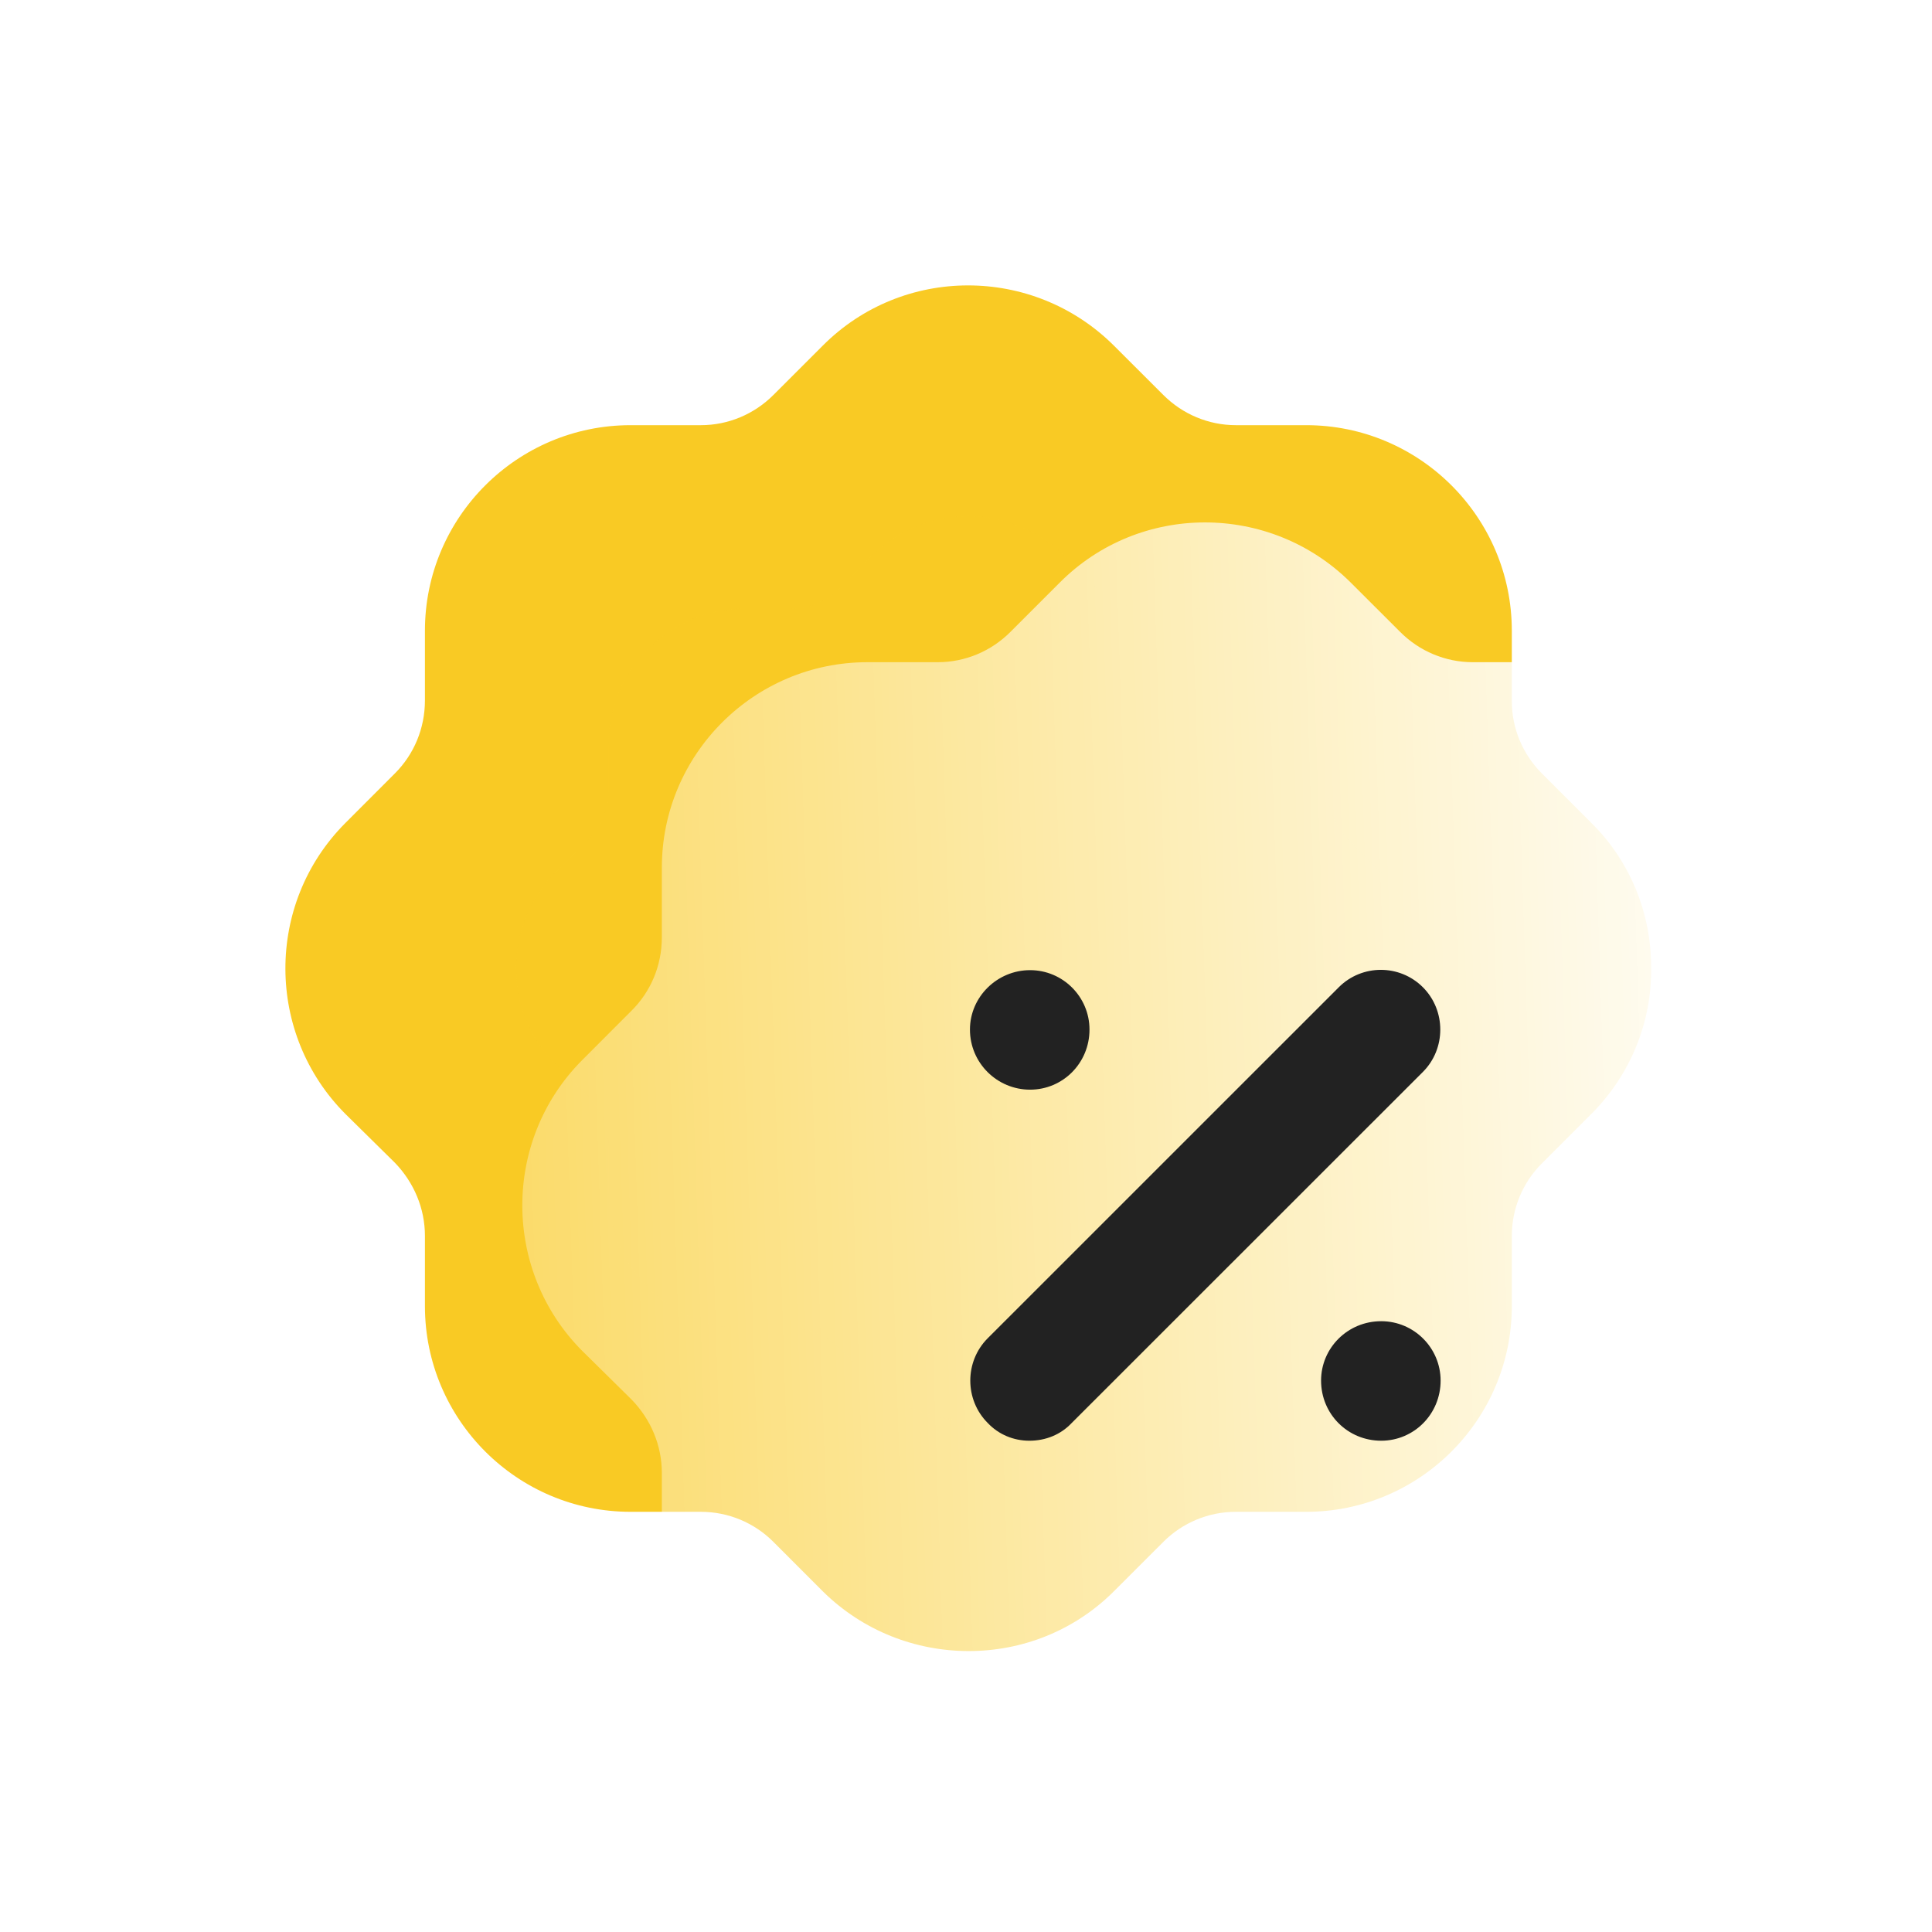 <?xml version="1.0" encoding="UTF-8"?> <svg xmlns="http://www.w3.org/2000/svg" width="88" height="88" viewBox="0 0 88 88" fill="none"> <path d="M72.47 37.469L70.23 35.229C69.359 34.358 68.861 33.176 68.861 31.934V28.727C68.861 23.563 64.66 19.366 59.495 19.366H56.29C55.045 19.366 53.863 18.865 52.992 17.994L50.72 15.726C47.049 12.087 41.105 12.087 37.465 15.754L35.224 17.994C34.353 18.865 33.171 19.366 31.926 19.366H28.721C23.556 19.366 19.355 23.563 19.355 28.727V31.9C19.355 33.176 18.858 34.358 17.986 35.229L15.715 37.503C12.074 41.171 12.105 47.116 15.746 50.752L17.986 52.961C18.858 53.863 19.355 55.045 19.355 56.293V59.494C19.355 64.658 23.556 68.861 28.721 68.861H31.926C33.171 68.861 34.353 69.356 35.224 70.227L37.496 72.501C39.332 74.305 41.728 75.204 44.124 75.204C46.52 75.204 48.916 74.305 50.751 72.467L52.992 70.227C53.863 69.356 55.045 68.861 56.29 68.861H59.495C64.66 68.861 68.861 64.658 68.861 59.494V56.293C68.861 55.045 69.359 53.863 70.23 52.992L72.439 50.784C72.47 50.752 72.501 50.724 72.532 50.69C74.275 48.92 75.24 46.553 75.208 44.064C75.208 41.575 74.244 39.211 72.47 37.469Z" fill="#F9CA24"></path> <g opacity="0.5" filter="url(#filter0_f)"> <path d="M62.884 39.71L61.401 38.227C60.824 37.651 60.494 36.868 60.494 36.046V33.922C60.494 30.503 57.713 27.725 54.293 27.725H52.172C51.347 27.725 50.565 27.393 49.988 26.816L48.484 25.315C46.053 22.905 42.118 22.905 39.708 25.333L38.224 26.816C37.648 27.393 36.865 27.725 36.041 27.725H33.919C30.499 27.725 27.718 30.503 27.718 33.922V36.023C27.718 36.868 27.388 37.651 26.811 38.227L25.307 39.733C22.897 42.161 22.918 46.097 25.328 48.505L26.811 49.968C27.388 50.565 27.718 51.348 27.718 52.173V54.293C27.718 57.712 30.499 60.495 33.919 60.495H36.041C36.865 60.495 37.648 60.822 38.224 61.399L39.728 62.905C40.944 64.099 42.53 64.695 44.116 64.695C45.703 64.695 47.289 64.099 48.504 62.882L49.988 61.399C50.565 60.822 51.347 60.495 52.172 60.495H54.293C57.713 60.495 60.494 57.712 60.494 54.293V52.173C60.494 51.348 60.824 50.565 61.401 49.988L62.864 48.526C62.884 48.505 62.905 48.487 62.925 48.464C64.079 47.292 64.718 45.725 64.697 44.077C64.697 42.429 64.058 40.864 62.884 39.71Z" fill="#F9CA24"></path> </g> <g filter="url(#filter1_b)"> <path d="M83.261 48.264L81.021 46.024C80.15 45.153 79.652 43.971 79.652 42.73V39.522C79.652 34.358 75.451 30.162 70.286 30.162H67.081C65.836 30.162 64.654 29.661 63.783 28.79L61.511 26.522C57.84 22.882 51.896 22.882 48.256 26.55L46.016 28.79C45.144 29.661 43.962 30.162 42.717 30.162H39.512C34.347 30.162 30.146 34.358 30.146 39.522V42.696C30.146 43.971 29.649 45.153 28.777 46.024L26.506 48.298C22.865 51.966 22.896 57.911 26.537 61.548L28.777 63.757C29.649 64.659 30.146 65.841 30.146 67.088V70.29C30.146 75.454 34.347 79.657 39.512 79.657H42.717C43.962 79.657 45.144 80.151 46.016 81.022L48.287 83.296C50.123 85.101 52.519 86 54.915 86C57.311 86 59.706 85.101 61.542 83.262L63.783 81.022C64.654 80.151 65.836 79.657 67.081 79.657H70.286C75.451 79.657 79.652 75.454 79.652 70.29V67.088C79.652 65.841 80.15 64.659 81.021 63.788L83.23 61.579C83.261 61.548 83.292 61.52 83.323 61.486C85.066 59.715 86.031 57.348 85.999 54.859C85.999 52.371 85.035 50.006 83.261 48.264Z" fill="url(#paint0_linear)"></path> </g> <path fill-rule="evenodd" clip-rule="evenodd" d="M48.816 64.814C48.318 65.343 47.634 65.623 46.887 65.623C46.171 65.623 45.487 65.343 44.989 64.814C43.931 63.756 43.931 62.014 44.989 60.956L60.982 44.966C62.04 43.912 63.752 43.912 64.809 44.966C65.868 46.024 65.868 47.769 64.809 48.827L48.816 64.814ZM62.911 65.623C61.387 65.623 60.173 64.41 60.173 62.885C60.173 61.395 61.387 60.179 62.911 60.179C64.405 60.179 65.618 61.395 65.618 62.885C65.618 64.41 64.405 65.623 62.911 65.623ZM49.625 46.895C49.625 45.402 48.411 44.189 46.918 44.189C45.424 44.189 44.18 45.402 44.18 46.895C44.18 48.423 45.424 49.633 46.918 49.633C48.411 49.633 49.625 48.423 49.625 46.895Z" fill="#222222"></path> <defs> <filter id="filter0_f" x="0.51" y="0.51" width="87.188" height="87.185" filterUnits="userSpaceOnUse" color-interpolation-filters="sRGB"> <feFlood flood-opacity="0" result="BackgroundImageFix"></feFlood> <feBlend mode="normal" in="SourceGraphic" in2="BackgroundImageFix" result="shape"></feBlend> <feGaussianBlur stdDeviation="11.5" result="effect1_foregroundBlur"></feGaussianBlur> </filter> <filter id="filter1_b" x="-0.209" y="-0.205" width="110.209" height="110.204" filterUnits="userSpaceOnUse" color-interpolation-filters="sRGB"> <feFlood flood-opacity="0" result="BackgroundImageFix"></feFlood> <feGaussianBlur in="BackgroundImage" stdDeviation="12"></feGaussianBlur> <feComposite in2="SourceAlpha" operator="in" result="effect1_backgroundBlur"></feComposite> <feBlend mode="normal" in="SourceGraphic" in2="effect1_backgroundBlur" result="shape"></feBlend> </filter> <linearGradient id="paint0_linear" x1="81.59" y1="35.028" x2="12.294" y2="37.288" gradientUnits="userSpaceOnUse"> <stop stop-color="white"></stop> <stop offset="1" stop-color="white" stop-opacity="0.2"></stop> </linearGradient> </defs> </svg> 